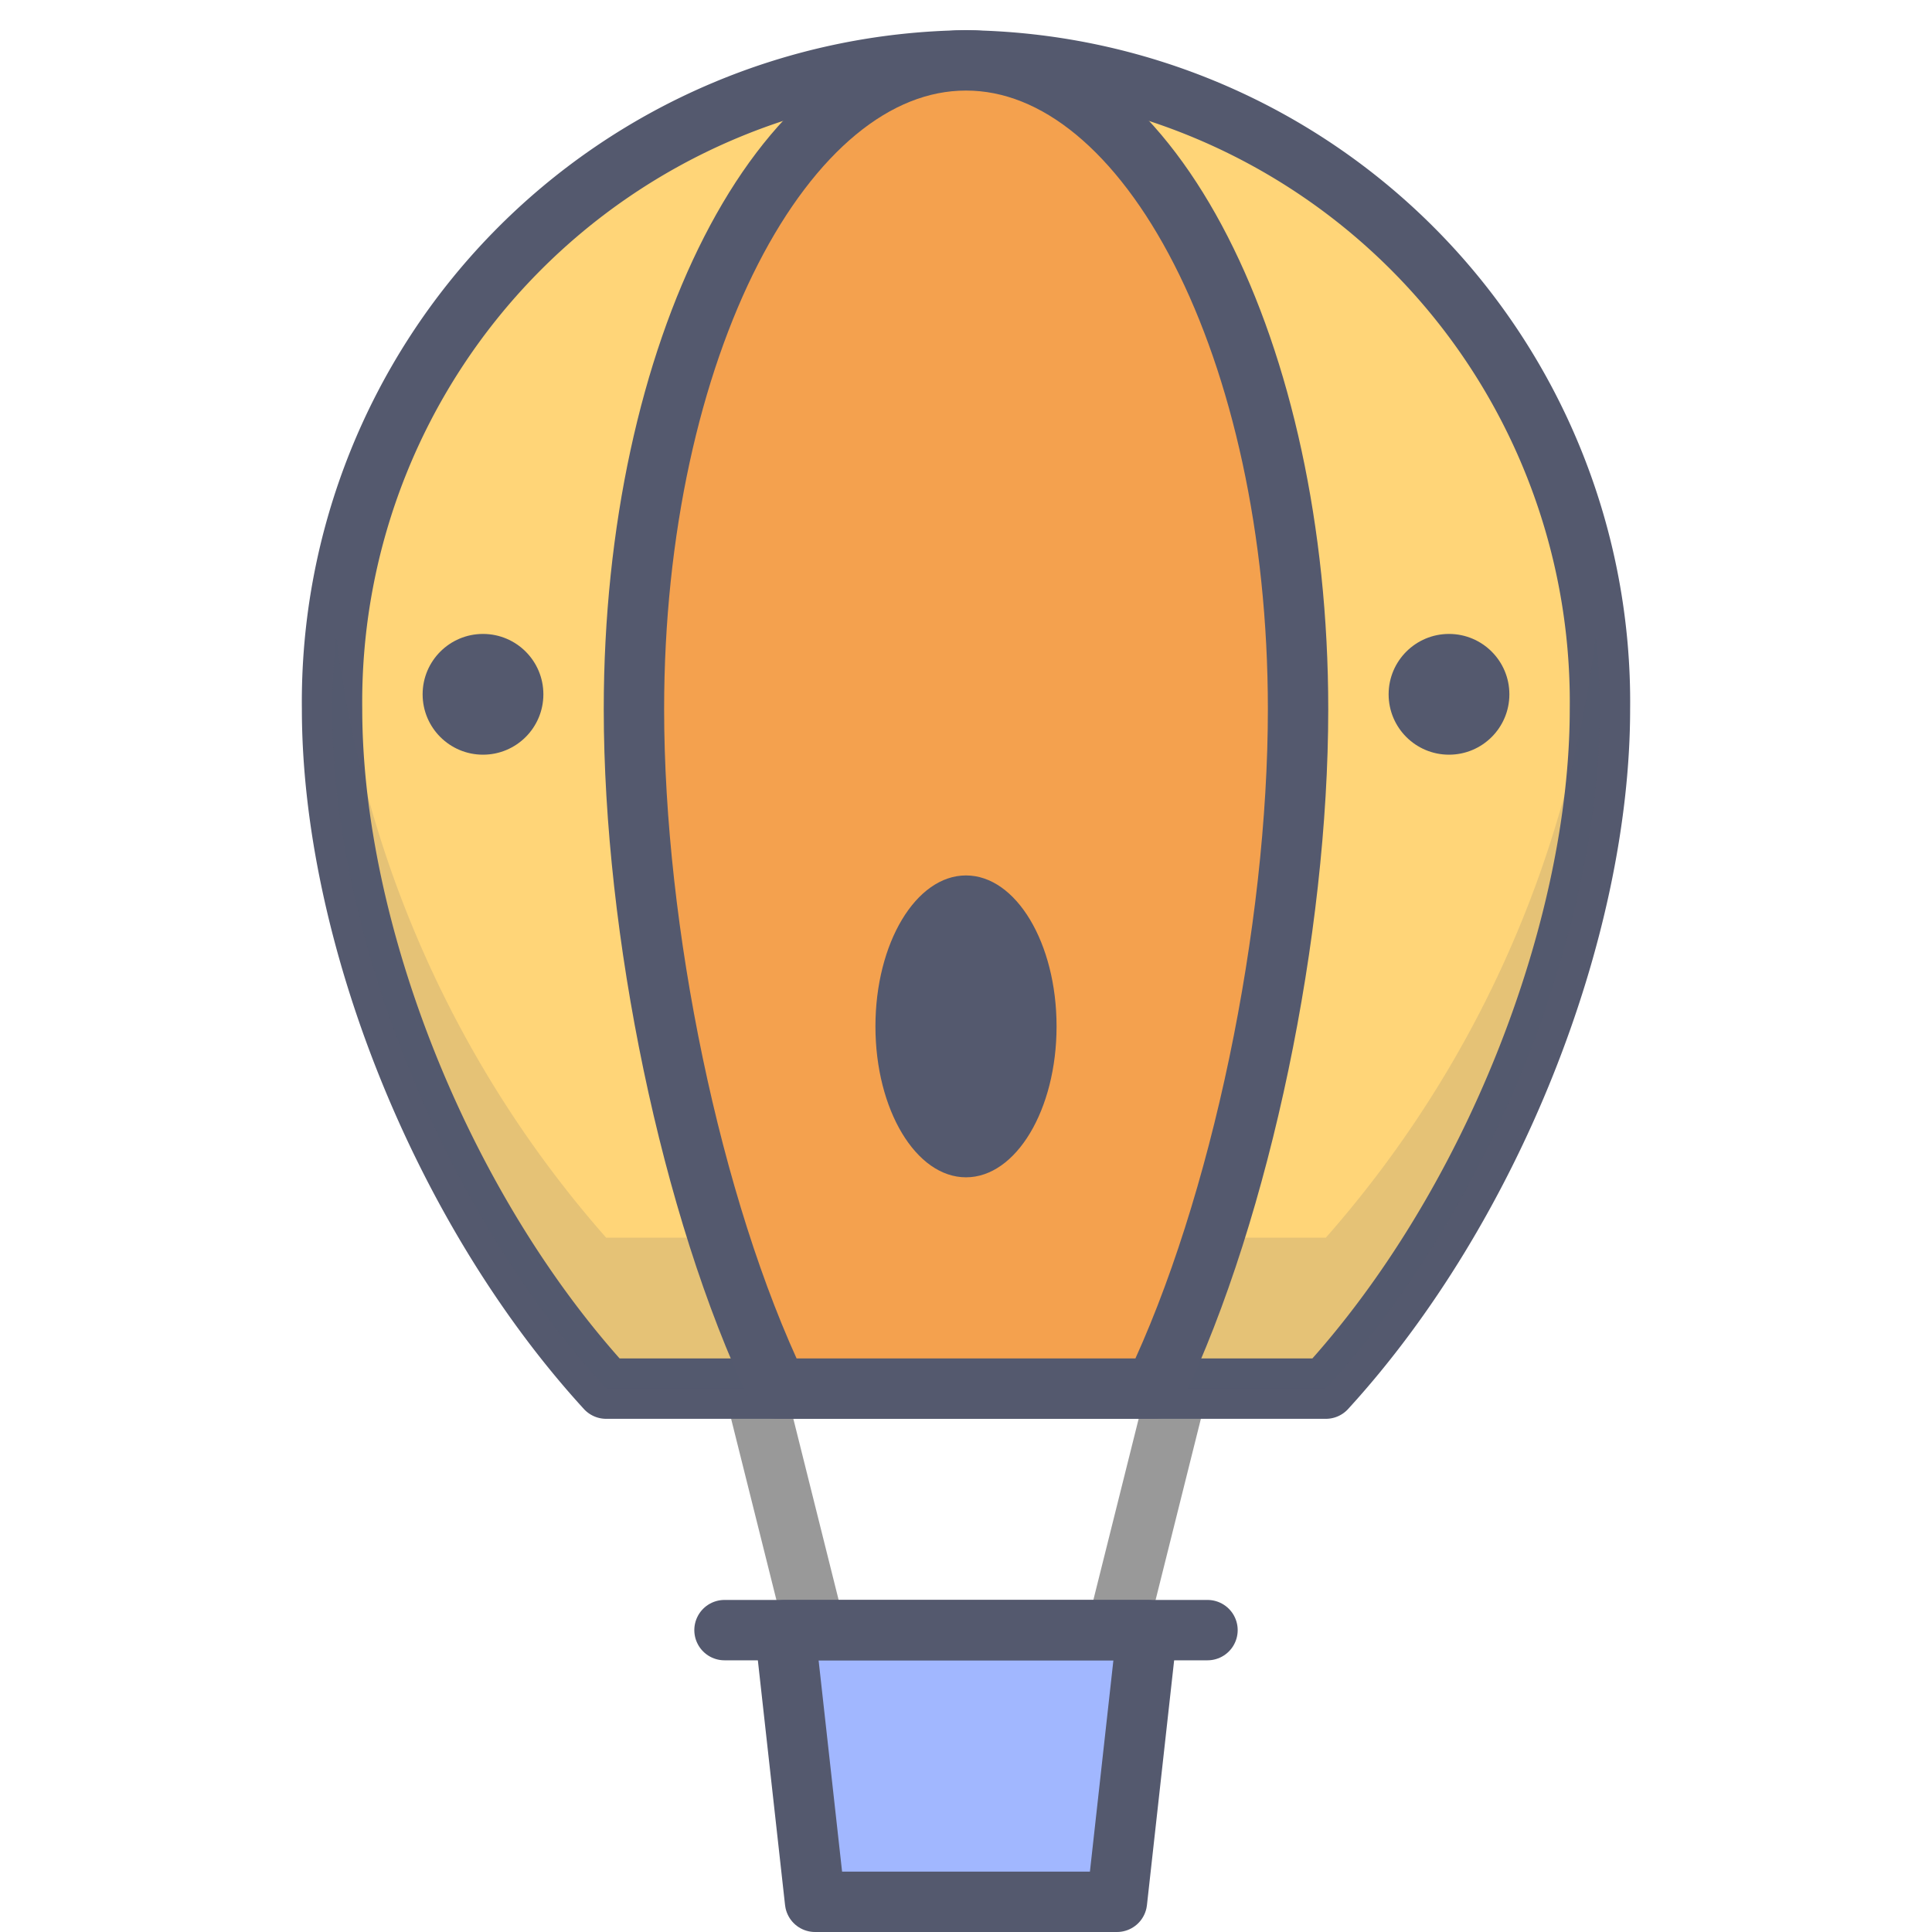 <?xml version="1.0" encoding="utf-8"?>
<svg width="800px" height="800px" viewBox="0 0 64 64" xmlns="http://www.w3.org/2000/svg">
<defs>
<style>.cls-1,.cls-7{fill:none;}.cls-1{stroke:#999;}.cls-1,.cls-2,.cls-4,.cls-6,.cls-7{stroke-linecap:round;stroke-linejoin:round;stroke-width:2px;}.cls-2{fill:#ffd578;}.cls-2,.cls-4,.cls-6,.cls-7{stroke:#54596e;}.cls-3,.cls-5{fill:#54596e;}.cls-3{opacity:0.15;}.cls-4{fill:#f4a14e;}.cls-6{fill:#a1b7ff;}</style>
</defs>
<title>airbaloon</title>
<g id="airbaloon">
<line class="cls-1" x1="25" y1="46" x2="27" y2="54"/>
<line class="cls-1" x1="39" y1="46" x2="37" y2="54"/>
<path class="cls-2" d="M43.92,46C49.41,40,53,30.82,53,23.49A21.25,21.25,0,0,0,32,2,21.25,21.25,0,0,0,11,23.49C11,30.82,14.59,40,20.08,46Z"/>
<path class="cls-3" d="M43.92,41H20.08a36.9,36.9,0,0,1-8.94-19.94c-.08.8-.14,1.61-.14,2.43C11,30.82,14.59,40,20.08,46H43.92C49.41,40,53,30.82,53,23.49c0-.82-.06-1.63-.14-2.43A36.9,36.9,0,0,1,43.92,41Z"/>
<path class="cls-4" d="M38.25,46C41.12,40,43,30.82,43,23.49,43,11.62,38.08,2,32,2S21,11.62,21,23.49C21,30.82,22.88,40,25.75,46Z"/>
<ellipse class="cls-5" cx="32" cy="34" rx="3" ry="5"/>
<circle class="cls-5" cx="16" cy="23" r="2"/>
<circle class="cls-5" cx="48" cy="23" r="2"/>
<polygon class="cls-6" points="37 63 27 63 26 54 38 54 37 63"/>
<line class="cls-7" x1="24" y1="54" x2="40" y2="54"/>
</g>
</svg>